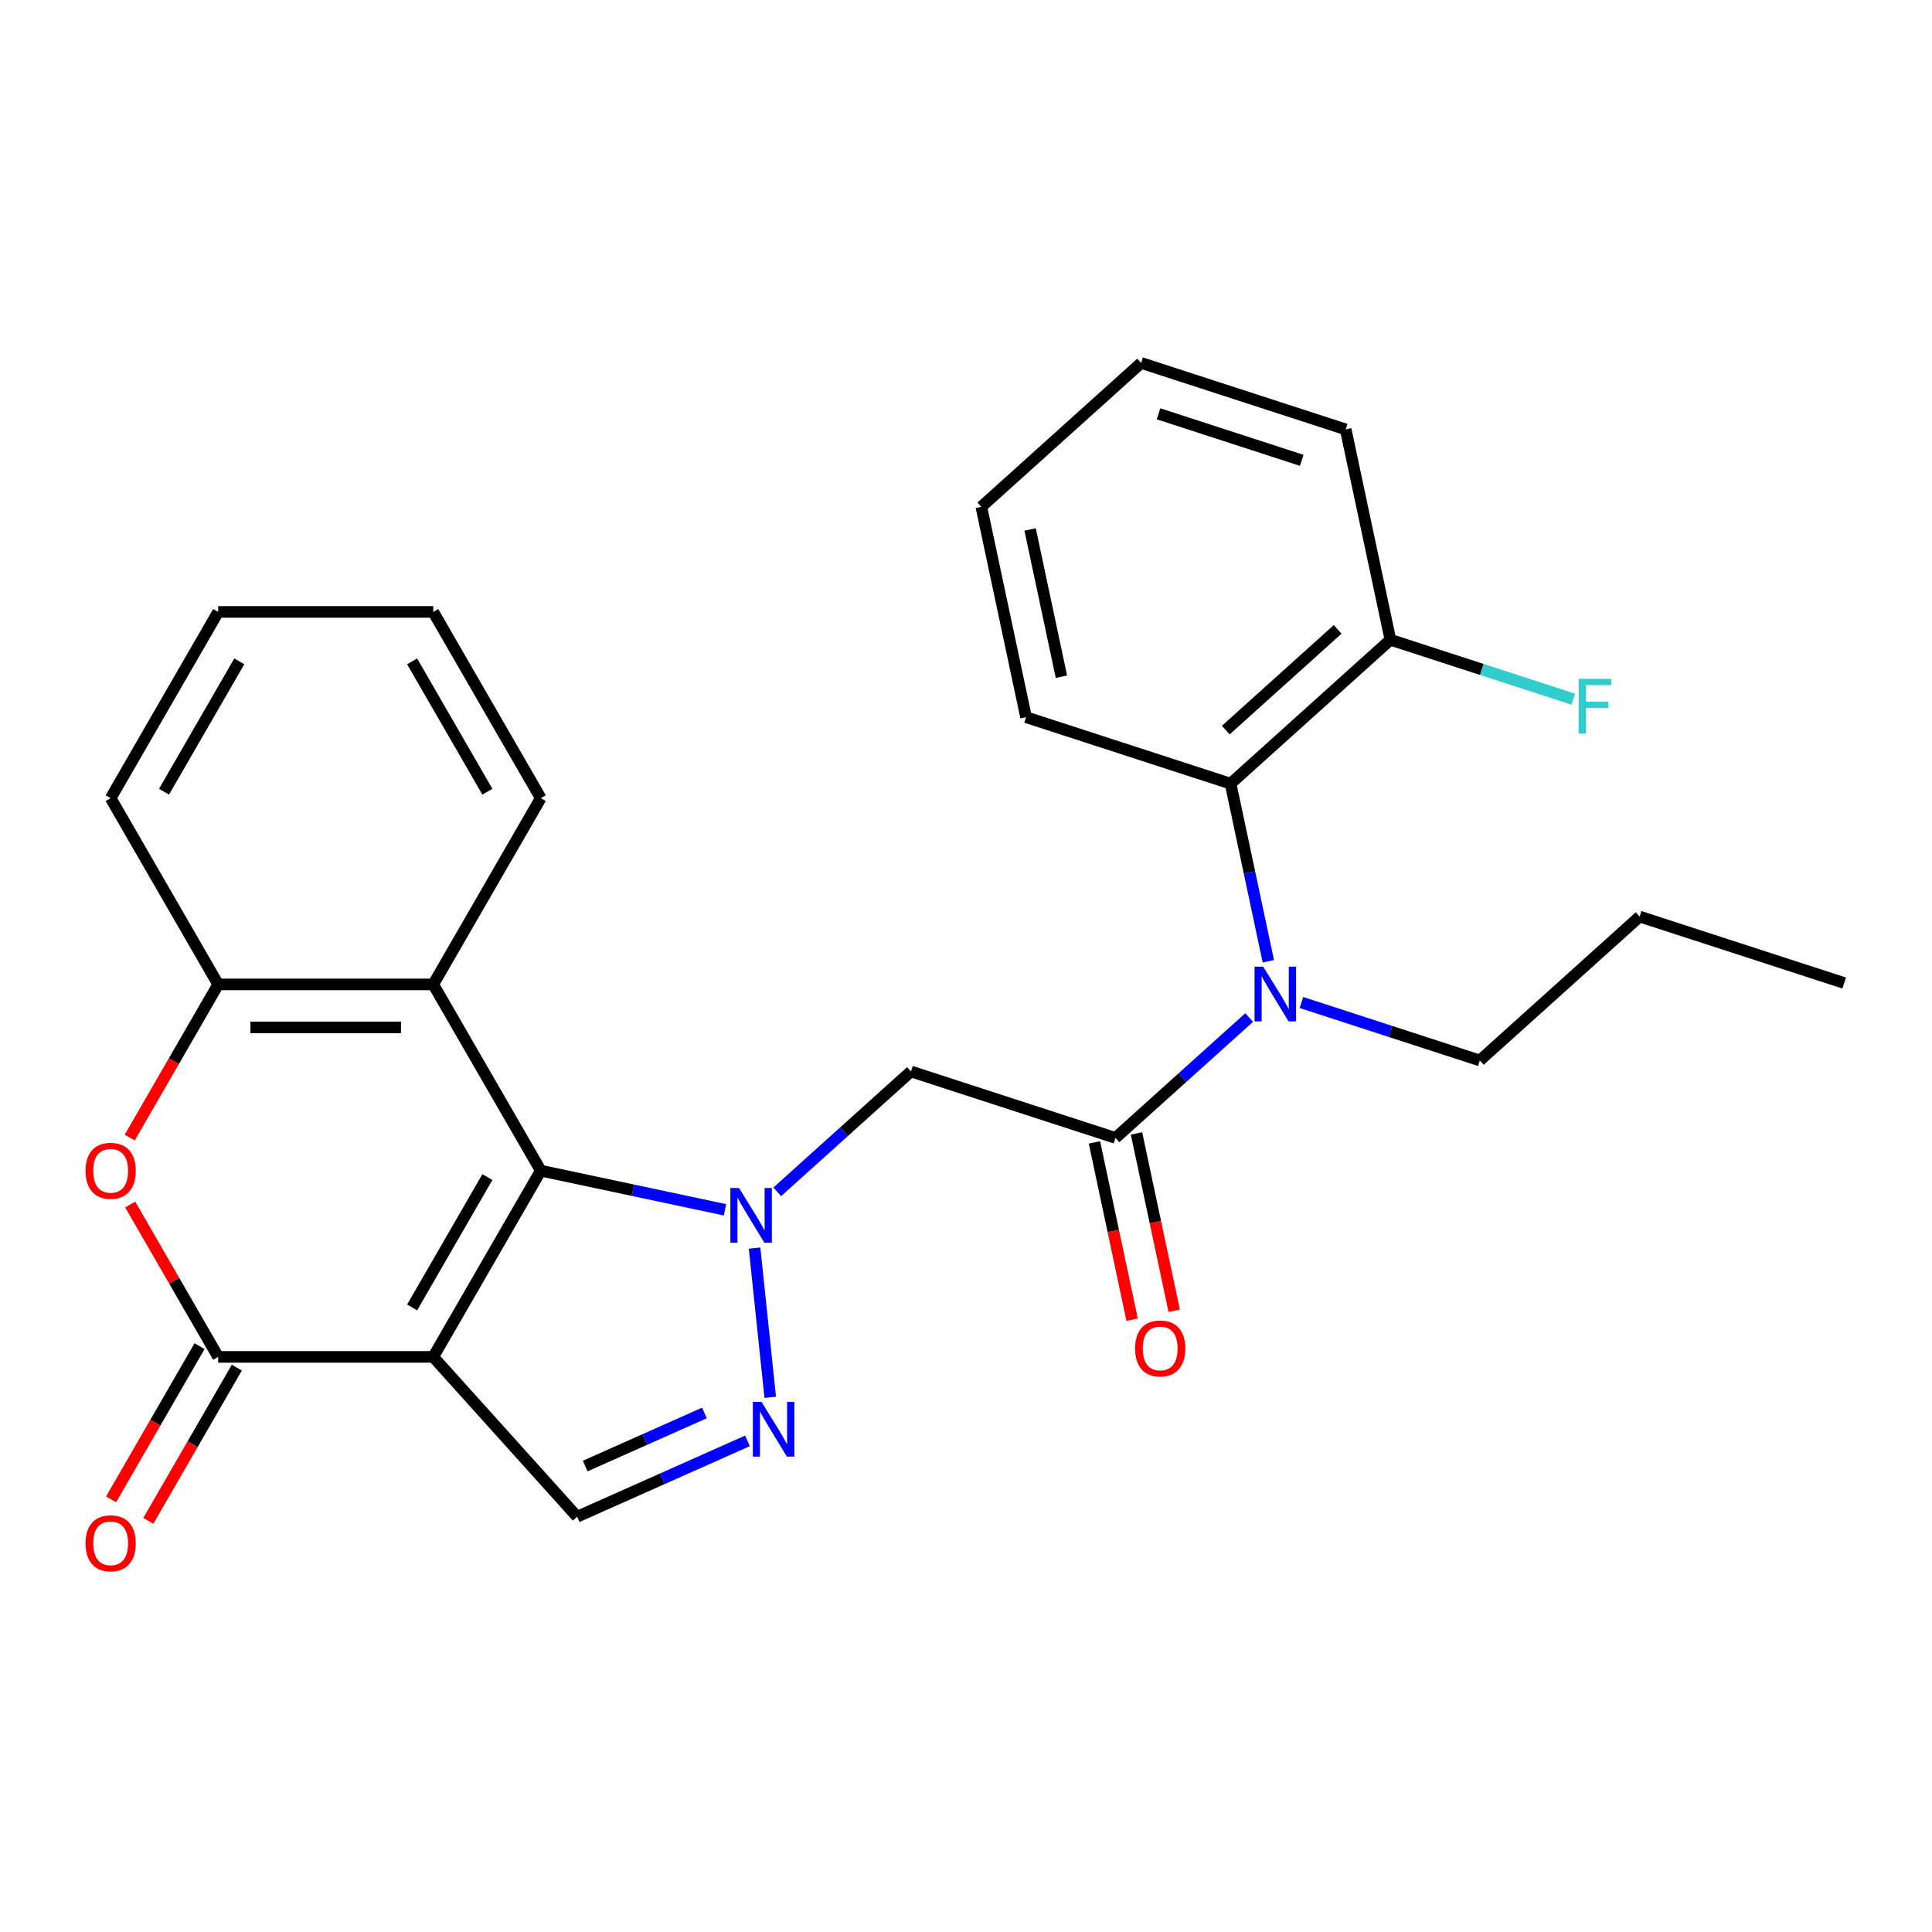 <?xml version='1.0' encoding='iso-8859-1'?>
<svg version='1.1' baseProfile='full'
              xmlns='http://www.w3.org/2000/svg'
                      xmlns:rdkit='http://www.rdkit.org/xml'
                      xmlns:xlink='http://www.w3.org/1999/xlink'
                  xml:space='preserve'
width='1000px' height='1000px' viewBox='0 0 1000 1000'>
<!-- END OF HEADER -->
<rect style='opacity:1.0;fill:#FFFFFF;stroke:none' width='1000' height='1000' x='0' y='0'> </rect>
<path class='bond-1' d='M 375.257,626.196 L 327.578,616.061' style='fill:none;fill-rule:evenodd;stroke:#0000FF;stroke-width:6px;stroke-linecap:butt;stroke-linejoin:miter;stroke-opacity:1' />
<path class='bond-1' d='M 327.578,616.061 L 279.899,605.926' style='fill:none;fill-rule:evenodd;stroke:#000000;stroke-width:6px;stroke-linecap:butt;stroke-linejoin:miter;stroke-opacity:1' />
<path class='bond-3' d='M 390.561,646.013 L 398.68,723.257' style='fill:none;fill-rule:evenodd;stroke:#0000FF;stroke-width:6px;stroke-linecap:butt;stroke-linejoin:miter;stroke-opacity:1' />
<path class='bond-4' d='M 402.303,616.894 L 436.903,585.74' style='fill:none;fill-rule:evenodd;stroke:#0000FF;stroke-width:6px;stroke-linecap:butt;stroke-linejoin:miter;stroke-opacity:1' />
<path class='bond-4' d='M 436.903,585.74 L 471.503,554.586' style='fill:none;fill-rule:evenodd;stroke:#000000;stroke-width:6px;stroke-linecap:butt;stroke-linejoin:miter;stroke-opacity:1' />
<path class='bond-0' d='M 224.242,702.327 L 279.899,605.926' style='fill:none;fill-rule:evenodd;stroke:#000000;stroke-width:6px;stroke-linecap:butt;stroke-linejoin:miter;stroke-opacity:1' />
<path class='bond-0' d='M 213.31,676.736 L 252.27,609.255' style='fill:none;fill-rule:evenodd;stroke:#000000;stroke-width:6px;stroke-linecap:butt;stroke-linejoin:miter;stroke-opacity:1' />
<path class='bond-2' d='M 224.242,702.327 L 112.928,702.327' style='fill:none;fill-rule:evenodd;stroke:#000000;stroke-width:6px;stroke-linecap:butt;stroke-linejoin:miter;stroke-opacity:1' />
<path class='bond-27' d='M 224.242,702.327 L 298.725,785.05' style='fill:none;fill-rule:evenodd;stroke:#000000;stroke-width:6px;stroke-linecap:butt;stroke-linejoin:miter;stroke-opacity:1' />
<path class='bond-6' d='M 279.899,605.926 L 224.242,509.526' style='fill:none;fill-rule:evenodd;stroke:#000000;stroke-width:6px;stroke-linecap:butt;stroke-linejoin:miter;stroke-opacity:1' />
<path class='bond-12' d='M 103.288,696.762 L 80.396,736.411' style='fill:none;fill-rule:evenodd;stroke:#000000;stroke-width:6px;stroke-linecap:butt;stroke-linejoin:miter;stroke-opacity:1' />
<path class='bond-12' d='M 80.396,736.411 L 57.505,776.059' style='fill:none;fill-rule:evenodd;stroke:#FF0000;stroke-width:6px;stroke-linecap:butt;stroke-linejoin:miter;stroke-opacity:1' />
<path class='bond-12' d='M 122.568,707.893 L 99.677,747.542' style='fill:none;fill-rule:evenodd;stroke:#000000;stroke-width:6px;stroke-linecap:butt;stroke-linejoin:miter;stroke-opacity:1' />
<path class='bond-12' d='M 99.677,747.542 L 76.785,787.191' style='fill:none;fill-rule:evenodd;stroke:#FF0000;stroke-width:6px;stroke-linecap:butt;stroke-linejoin:miter;stroke-opacity:1' />
<path class='bond-28' d='M 112.928,702.327 L 90.163,662.898' style='fill:none;fill-rule:evenodd;stroke:#000000;stroke-width:6px;stroke-linecap:butt;stroke-linejoin:miter;stroke-opacity:1' />
<path class='bond-28' d='M 90.163,662.898 L 67.399,623.469' style='fill:none;fill-rule:evenodd;stroke:#FF0000;stroke-width:6px;stroke-linecap:butt;stroke-linejoin:miter;stroke-opacity:1' />
<path class='bond-8' d='M 386.893,745.795 L 342.809,765.422' style='fill:none;fill-rule:evenodd;stroke:#0000FF;stroke-width:6px;stroke-linecap:butt;stroke-linejoin:miter;stroke-opacity:1' />
<path class='bond-8' d='M 342.809,765.422 L 298.725,785.05' style='fill:none;fill-rule:evenodd;stroke:#000000;stroke-width:6px;stroke-linecap:butt;stroke-linejoin:miter;stroke-opacity:1' />
<path class='bond-8' d='M 364.613,731.345 L 333.754,745.084' style='fill:none;fill-rule:evenodd;stroke:#0000FF;stroke-width:6px;stroke-linecap:butt;stroke-linejoin:miter;stroke-opacity:1' />
<path class='bond-8' d='M 333.754,745.084 L 302.895,758.823' style='fill:none;fill-rule:evenodd;stroke:#000000;stroke-width:6px;stroke-linecap:butt;stroke-linejoin:miter;stroke-opacity:1' />
<path class='bond-5' d='M 471.503,554.586 L 577.369,588.984' style='fill:none;fill-rule:evenodd;stroke:#000000;stroke-width:6px;stroke-linecap:butt;stroke-linejoin:miter;stroke-opacity:1' />
<path class='bond-9' d='M 577.369,588.984 L 611.969,557.83' style='fill:none;fill-rule:evenodd;stroke:#000000;stroke-width:6px;stroke-linecap:butt;stroke-linejoin:miter;stroke-opacity:1' />
<path class='bond-9' d='M 611.969,557.83 L 646.568,526.677' style='fill:none;fill-rule:evenodd;stroke:#0000FF;stroke-width:6px;stroke-linecap:butt;stroke-linejoin:miter;stroke-opacity:1' />
<path class='bond-13' d='M 566.481,591.299 L 576.235,637.188' style='fill:none;fill-rule:evenodd;stroke:#000000;stroke-width:6px;stroke-linecap:butt;stroke-linejoin:miter;stroke-opacity:1' />
<path class='bond-13' d='M 576.235,637.188 L 585.989,683.077' style='fill:none;fill-rule:evenodd;stroke:#FF0000;stroke-width:6px;stroke-linecap:butt;stroke-linejoin:miter;stroke-opacity:1' />
<path class='bond-13' d='M 588.257,586.67 L 598.011,632.559' style='fill:none;fill-rule:evenodd;stroke:#000000;stroke-width:6px;stroke-linecap:butt;stroke-linejoin:miter;stroke-opacity:1' />
<path class='bond-13' d='M 598.011,632.559 L 607.765,678.449' style='fill:none;fill-rule:evenodd;stroke:#FF0000;stroke-width:6px;stroke-linecap:butt;stroke-linejoin:miter;stroke-opacity:1' />
<path class='bond-10' d='M 224.242,509.526 L 112.928,509.526' style='fill:none;fill-rule:evenodd;stroke:#000000;stroke-width:6px;stroke-linecap:butt;stroke-linejoin:miter;stroke-opacity:1' />
<path class='bond-10' d='M 207.545,531.789 L 129.625,531.789' style='fill:none;fill-rule:evenodd;stroke:#000000;stroke-width:6px;stroke-linecap:butt;stroke-linejoin:miter;stroke-opacity:1' />
<path class='bond-16' d='M 224.242,509.526 L 279.899,413.125' style='fill:none;fill-rule:evenodd;stroke:#000000;stroke-width:6px;stroke-linecap:butt;stroke-linejoin:miter;stroke-opacity:1' />
<path class='bond-7' d='M 67.145,588.824 L 90.036,549.175' style='fill:none;fill-rule:evenodd;stroke:#FF0000;stroke-width:6px;stroke-linecap:butt;stroke-linejoin:miter;stroke-opacity:1' />
<path class='bond-7' d='M 90.036,549.175 L 112.928,509.526' style='fill:none;fill-rule:evenodd;stroke:#000000;stroke-width:6px;stroke-linecap:butt;stroke-linejoin:miter;stroke-opacity:1' />
<path class='bond-11' d='M 656.49,497.558 L 646.719,451.588' style='fill:none;fill-rule:evenodd;stroke:#0000FF;stroke-width:6px;stroke-linecap:butt;stroke-linejoin:miter;stroke-opacity:1' />
<path class='bond-11' d='M 646.719,451.588 L 636.948,405.619' style='fill:none;fill-rule:evenodd;stroke:#000000;stroke-width:6px;stroke-linecap:butt;stroke-linejoin:miter;stroke-opacity:1' />
<path class='bond-17' d='M 673.614,518.894 L 719.786,533.897' style='fill:none;fill-rule:evenodd;stroke:#0000FF;stroke-width:6px;stroke-linecap:butt;stroke-linejoin:miter;stroke-opacity:1' />
<path class='bond-17' d='M 719.786,533.897 L 765.957,548.899' style='fill:none;fill-rule:evenodd;stroke:#000000;stroke-width:6px;stroke-linecap:butt;stroke-linejoin:miter;stroke-opacity:1' />
<path class='bond-19' d='M 112.928,509.526 L 57.271,413.125' style='fill:none;fill-rule:evenodd;stroke:#000000;stroke-width:6px;stroke-linecap:butt;stroke-linejoin:miter;stroke-opacity:1' />
<path class='bond-14' d='M 636.948,405.619 L 719.67,331.135' style='fill:none;fill-rule:evenodd;stroke:#000000;stroke-width:6px;stroke-linecap:butt;stroke-linejoin:miter;stroke-opacity:1' />
<path class='bond-14' d='M 634.459,377.902 L 692.365,325.764' style='fill:none;fill-rule:evenodd;stroke:#000000;stroke-width:6px;stroke-linecap:butt;stroke-linejoin:miter;stroke-opacity:1' />
<path class='bond-18' d='M 636.948,405.619 L 531.082,371.221' style='fill:none;fill-rule:evenodd;stroke:#000000;stroke-width:6px;stroke-linecap:butt;stroke-linejoin:miter;stroke-opacity:1' />
<path class='bond-15' d='M 719.67,331.135 L 767.002,346.514' style='fill:none;fill-rule:evenodd;stroke:#000000;stroke-width:6px;stroke-linecap:butt;stroke-linejoin:miter;stroke-opacity:1' />
<path class='bond-15' d='M 767.002,346.514 L 814.333,361.893' style='fill:none;fill-rule:evenodd;stroke:#33CCCC;stroke-width:6px;stroke-linecap:butt;stroke-linejoin:miter;stroke-opacity:1' />
<path class='bond-20' d='M 719.67,331.135 L 696.527,222.254' style='fill:none;fill-rule:evenodd;stroke:#000000;stroke-width:6px;stroke-linecap:butt;stroke-linejoin:miter;stroke-opacity:1' />
<path class='bond-22' d='M 279.899,413.125 L 224.242,316.724' style='fill:none;fill-rule:evenodd;stroke:#000000;stroke-width:6px;stroke-linecap:butt;stroke-linejoin:miter;stroke-opacity:1' />
<path class='bond-22' d='M 252.27,409.796 L 213.31,342.316' style='fill:none;fill-rule:evenodd;stroke:#000000;stroke-width:6px;stroke-linecap:butt;stroke-linejoin:miter;stroke-opacity:1' />
<path class='bond-21' d='M 765.957,548.899 L 848.68,474.415' style='fill:none;fill-rule:evenodd;stroke:#000000;stroke-width:6px;stroke-linecap:butt;stroke-linejoin:miter;stroke-opacity:1' />
<path class='bond-23' d='M 531.082,371.221 L 507.938,262.34' style='fill:none;fill-rule:evenodd;stroke:#000000;stroke-width:6px;stroke-linecap:butt;stroke-linejoin:miter;stroke-opacity:1' />
<path class='bond-23' d='M 549.387,350.26 L 533.186,274.043' style='fill:none;fill-rule:evenodd;stroke:#000000;stroke-width:6px;stroke-linecap:butt;stroke-linejoin:miter;stroke-opacity:1' />
<path class='bond-29' d='M 57.271,413.125 L 112.928,316.724' style='fill:none;fill-rule:evenodd;stroke:#000000;stroke-width:6px;stroke-linecap:butt;stroke-linejoin:miter;stroke-opacity:1' />
<path class='bond-29' d='M 84.9,409.796 L 123.859,342.316' style='fill:none;fill-rule:evenodd;stroke:#000000;stroke-width:6px;stroke-linecap:butt;stroke-linejoin:miter;stroke-opacity:1' />
<path class='bond-30' d='M 696.527,222.254 L 590.661,187.856' style='fill:none;fill-rule:evenodd;stroke:#000000;stroke-width:6px;stroke-linecap:butt;stroke-linejoin:miter;stroke-opacity:1' />
<path class='bond-30' d='M 673.767,238.267 L 599.661,214.189' style='fill:none;fill-rule:evenodd;stroke:#000000;stroke-width:6px;stroke-linecap:butt;stroke-linejoin:miter;stroke-opacity:1' />
<path class='bond-25' d='M 848.68,474.415 L 954.545,508.813' style='fill:none;fill-rule:evenodd;stroke:#000000;stroke-width:6px;stroke-linecap:butt;stroke-linejoin:miter;stroke-opacity:1' />
<path class='bond-24' d='M 224.242,316.724 L 112.928,316.724' style='fill:none;fill-rule:evenodd;stroke:#000000;stroke-width:6px;stroke-linecap:butt;stroke-linejoin:miter;stroke-opacity:1' />
<path class='bond-26' d='M 507.938,262.34 L 590.661,187.856' style='fill:none;fill-rule:evenodd;stroke:#000000;stroke-width:6px;stroke-linecap:butt;stroke-linejoin:miter;stroke-opacity:1' />
<path  class='atom-0' d='M 382.52 614.91
L 391.8 629.91
Q 392.72 631.39, 394.2 634.07
Q 395.68 636.75, 395.76 636.91
L 395.76 614.91
L 399.52 614.91
L 399.52 643.23
L 395.64 643.23
L 385.68 626.83
Q 384.52 624.91, 383.28 622.71
Q 382.08 620.51, 381.72 619.83
L 381.72 643.23
L 378.04 643.23
L 378.04 614.91
L 382.52 614.91
' fill='#0000FF'/>
<path  class='atom-4' d='M 394.156 725.614
L 403.436 740.614
Q 404.356 742.094, 405.836 744.774
Q 407.316 747.454, 407.396 747.614
L 407.396 725.614
L 411.156 725.614
L 411.156 753.934
L 407.276 753.934
L 397.316 737.534
Q 396.156 735.614, 394.916 733.414
Q 393.716 731.214, 393.356 730.534
L 393.356 753.934
L 389.676 753.934
L 389.676 725.614
L 394.156 725.614
' fill='#0000FF'/>
<path  class='atom-8' d='M 44.271 606.006
Q 44.271 599.206, 47.631 595.406
Q 50.991 591.606, 57.271 591.606
Q 63.551 591.606, 66.911 595.406
Q 70.271 599.206, 70.271 606.006
Q 70.271 612.886, 66.871 616.806
Q 63.471 620.686, 57.271 620.686
Q 51.031 620.686, 47.631 616.806
Q 44.271 612.926, 44.271 606.006
M 57.271 617.486
Q 61.591 617.486, 63.911 614.606
Q 66.271 611.686, 66.271 606.006
Q 66.271 600.446, 63.911 597.646
Q 61.591 594.806, 57.271 594.806
Q 52.951 594.806, 50.591 597.606
Q 48.271 600.406, 48.271 606.006
Q 48.271 611.726, 50.591 614.606
Q 52.951 617.486, 57.271 617.486
' fill='#FF0000'/>
<path  class='atom-10' d='M 653.831 500.341
L 663.111 515.341
Q 664.031 516.821, 665.511 519.501
Q 666.991 522.181, 667.071 522.341
L 667.071 500.341
L 670.831 500.341
L 670.831 528.661
L 666.951 528.661
L 656.991 512.261
Q 655.831 510.341, 654.591 508.141
Q 653.391 505.941, 653.031 505.261
L 653.031 528.661
L 649.351 528.661
L 649.351 500.341
L 653.831 500.341
' fill='#0000FF'/>
<path  class='atom-13' d='M 44.271 798.808
Q 44.271 792.008, 47.631 788.208
Q 50.991 784.408, 57.271 784.408
Q 63.551 784.408, 66.911 788.208
Q 70.271 792.008, 70.271 798.808
Q 70.271 805.688, 66.871 809.608
Q 63.471 813.488, 57.271 813.488
Q 51.031 813.488, 47.631 809.608
Q 44.271 805.728, 44.271 798.808
M 57.271 810.288
Q 61.591 810.288, 63.911 807.408
Q 66.271 804.488, 66.271 798.808
Q 66.271 793.248, 63.911 790.448
Q 61.591 787.608, 57.271 787.608
Q 52.951 787.608, 50.591 790.408
Q 48.271 793.208, 48.271 798.808
Q 48.271 804.528, 50.591 807.408
Q 52.951 810.288, 57.271 810.288
' fill='#FF0000'/>
<path  class='atom-14' d='M 587.512 697.946
Q 587.512 691.146, 590.872 687.346
Q 594.232 683.546, 600.512 683.546
Q 606.792 683.546, 610.152 687.346
Q 613.512 691.146, 613.512 697.946
Q 613.512 704.826, 610.112 708.746
Q 606.712 712.626, 600.512 712.626
Q 594.272 712.626, 590.872 708.746
Q 587.512 704.866, 587.512 697.946
M 600.512 709.426
Q 604.832 709.426, 607.152 706.546
Q 609.512 703.626, 609.512 697.946
Q 609.512 692.386, 607.152 689.586
Q 604.832 686.746, 600.512 686.746
Q 596.192 686.746, 593.832 689.546
Q 591.512 692.346, 591.512 697.946
Q 591.512 703.666, 593.832 706.546
Q 596.192 709.426, 600.512 709.426
' fill='#FF0000'/>
<path  class='atom-16' d='M 817.116 351.373
L 833.956 351.373
L 833.956 354.613
L 820.916 354.613
L 820.916 363.213
L 832.516 363.213
L 832.516 366.493
L 820.916 366.493
L 820.916 379.693
L 817.116 379.693
L 817.116 351.373
' fill='#33CCCC'/>
</svg>
